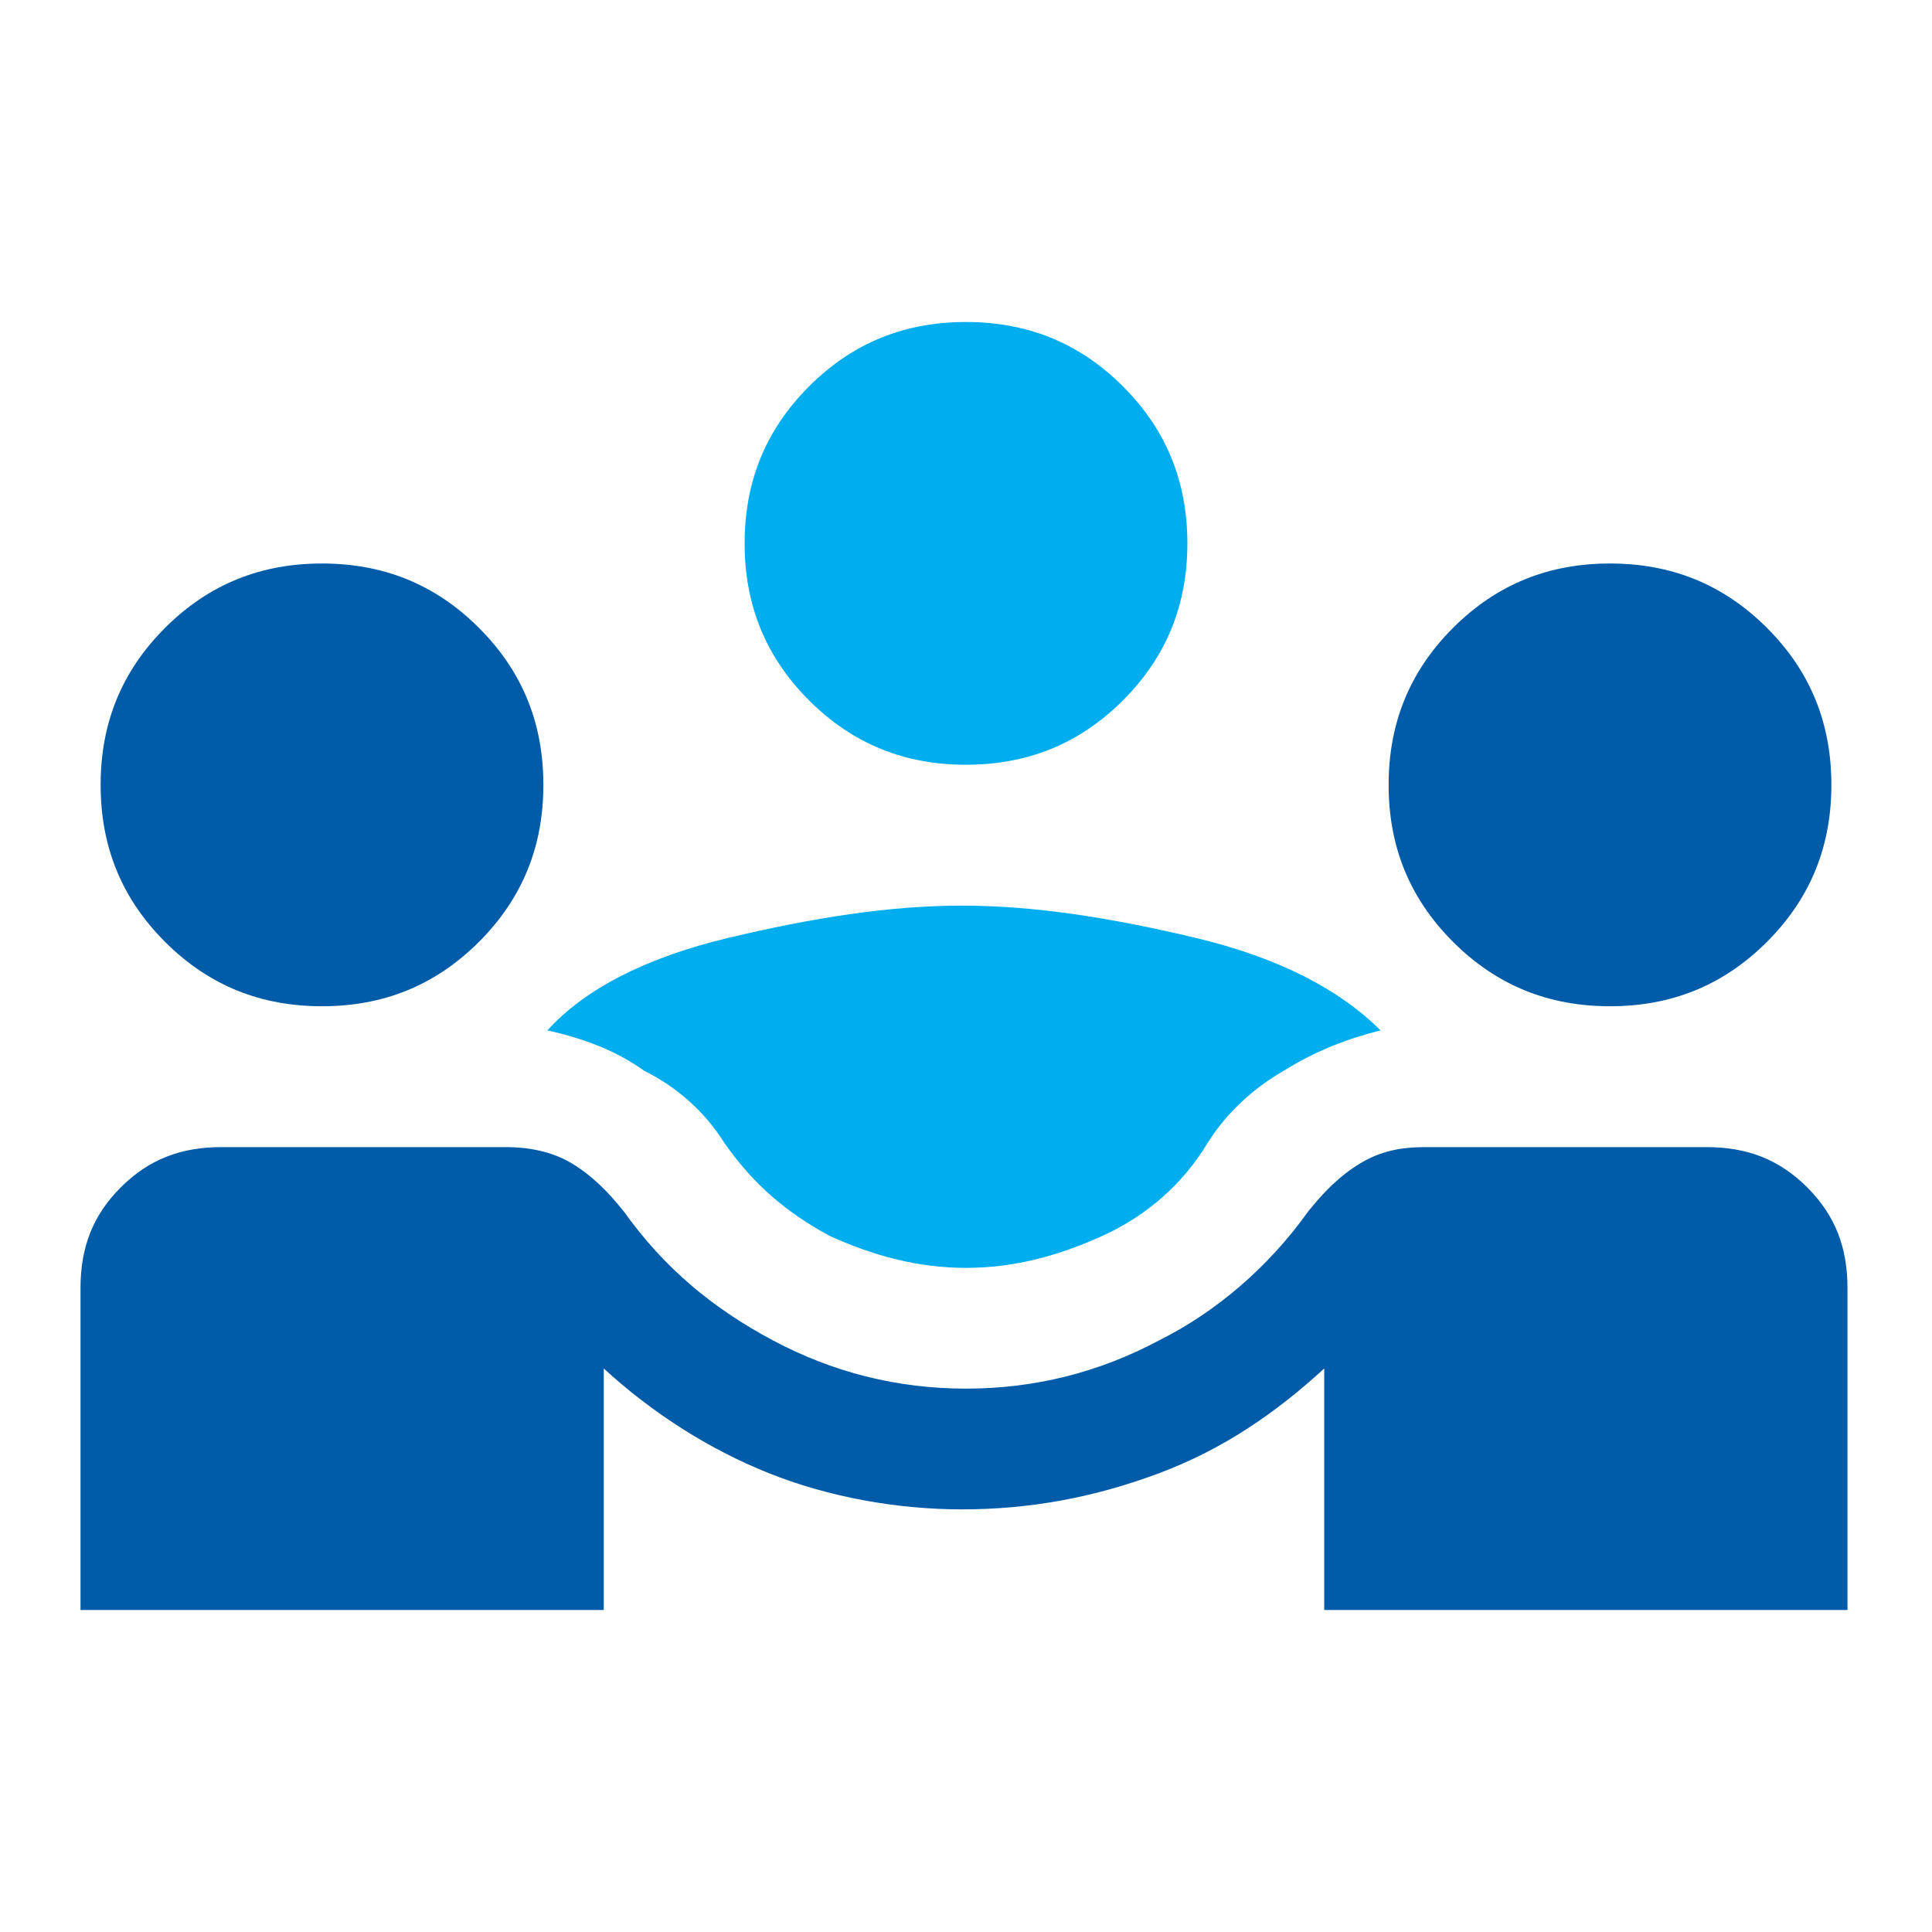 <?xml version="1.0" encoding="UTF-8" standalone="no"?>
<svg
   id="icons-duo_colaboration-fill"
   viewBox="0 0 48 48"
   version="1.1"
   xmlns="http://www.w3.org/2000/svg"
   xmlns:svg="http://www.w3.org/2000/svg">
  <defs
     id="defs4">
    <style
       id="style2">.cls-1{fill:#00aeef;}.cls-1,.cls-2{stroke-width:0px;}.cls-2{fill:#005ba8;}</style>
  </defs>
  <g
     id="icon">
    <g
       id="Layer_1">
      <path
         class="cls-2"
         d="m40,25c1.5,0,2.8-.5,3.9-1.6,1.1-1.1,1.6-2.4,1.6-3.9s-.5-2.8-1.6-3.9c-1.1-1.1-2.4-1.6-3.9-1.6s-2.8.5-3.9,1.6c-1.1,1.1-1.6,2.4-1.6,3.9s.5,2.8,1.6,3.9,2.4,1.6,3.9,1.6Z"
         id="path6"
         clip-path="none" />
      <path
         class="cls-1"
         d="m24,19c1.5,0,2.8-.5,3.9-1.6s1.6-2.4,1.6-3.9-.5-2.8-1.6-3.9c-1.1-1.1-2.4-1.6-3.9-1.6s-2.8.5-3.9,1.6-1.6,2.4-1.6,3.9.5,2.8,1.6,3.9,2.4,1.6,3.9,1.6Z"
         id="path8"
         clip-path="none" />
      <path
         class="cls-2"
         d="m15,34c1.2,1.1,2.6,2,4.1,2.6s3.2.9,4.8.9c1.7,0,3.3-.3,4.9-.9,1.6-.6,2.9-1.5,4.1-2.6v6h13v-8c0-1-.3-1.8-1-2.5s-1.5-1-2.5-1h-7c-.6,0-1.1.1-1.6.4s-.9.7-1.3,1.2c-1,1.4-2.3,2.5-3.7,3.2-1.5.8-3.1,1.2-4.8,1.2s-3.3-.4-4.8-1.2-2.7-1.8-3.7-3.2c-.4-.5-.8-.9-1.3-1.2-.5-.3-1.1-.4-1.6-.4h-7.1c-1,0-1.8.3-2.5,1-.7.7-1,1.5-1,2.5v8h13v-6Z"
         id="path10"
         clip-path="none" />
      <path
         class="cls-2"
         d="m8,25c1.5,0,2.8-.5,3.9-1.6,1.1-1.1,1.6-2.4,1.6-3.9s-.5-2.8-1.6-3.9c-1.1-1.1-2.4-1.6-3.9-1.6s-2.8.5-3.9,1.6-1.6,2.4-1.6,3.9.5,2.8,1.6,3.9,2.4,1.6,3.9,1.6Z"
         id="path12"
         clip-path="none" />
      <path
         class="cls-1"
         d="m18,28.4c.7,1,1.5,1.7,2.6,2.3,1.1.5,2.2.8,3.4.8s2.3-.3,3.4-.8,2-1.3,2.6-2.3c.5-.8,1.2-1.4,1.9-1.8.8-.5,1.6-.8,2.4-1-1-1-2.5-1.8-4.6-2.3s-4-.8-5.8-.8-3.7.3-5.8.8-3.6,1.3-4.5,2.3c.9.2,1.7.5,2.4,1,.8.4,1.5,1,2,1.8h0Z"
         id="path14"
         clip-path="none" />
    </g>
  </g>
</svg>
